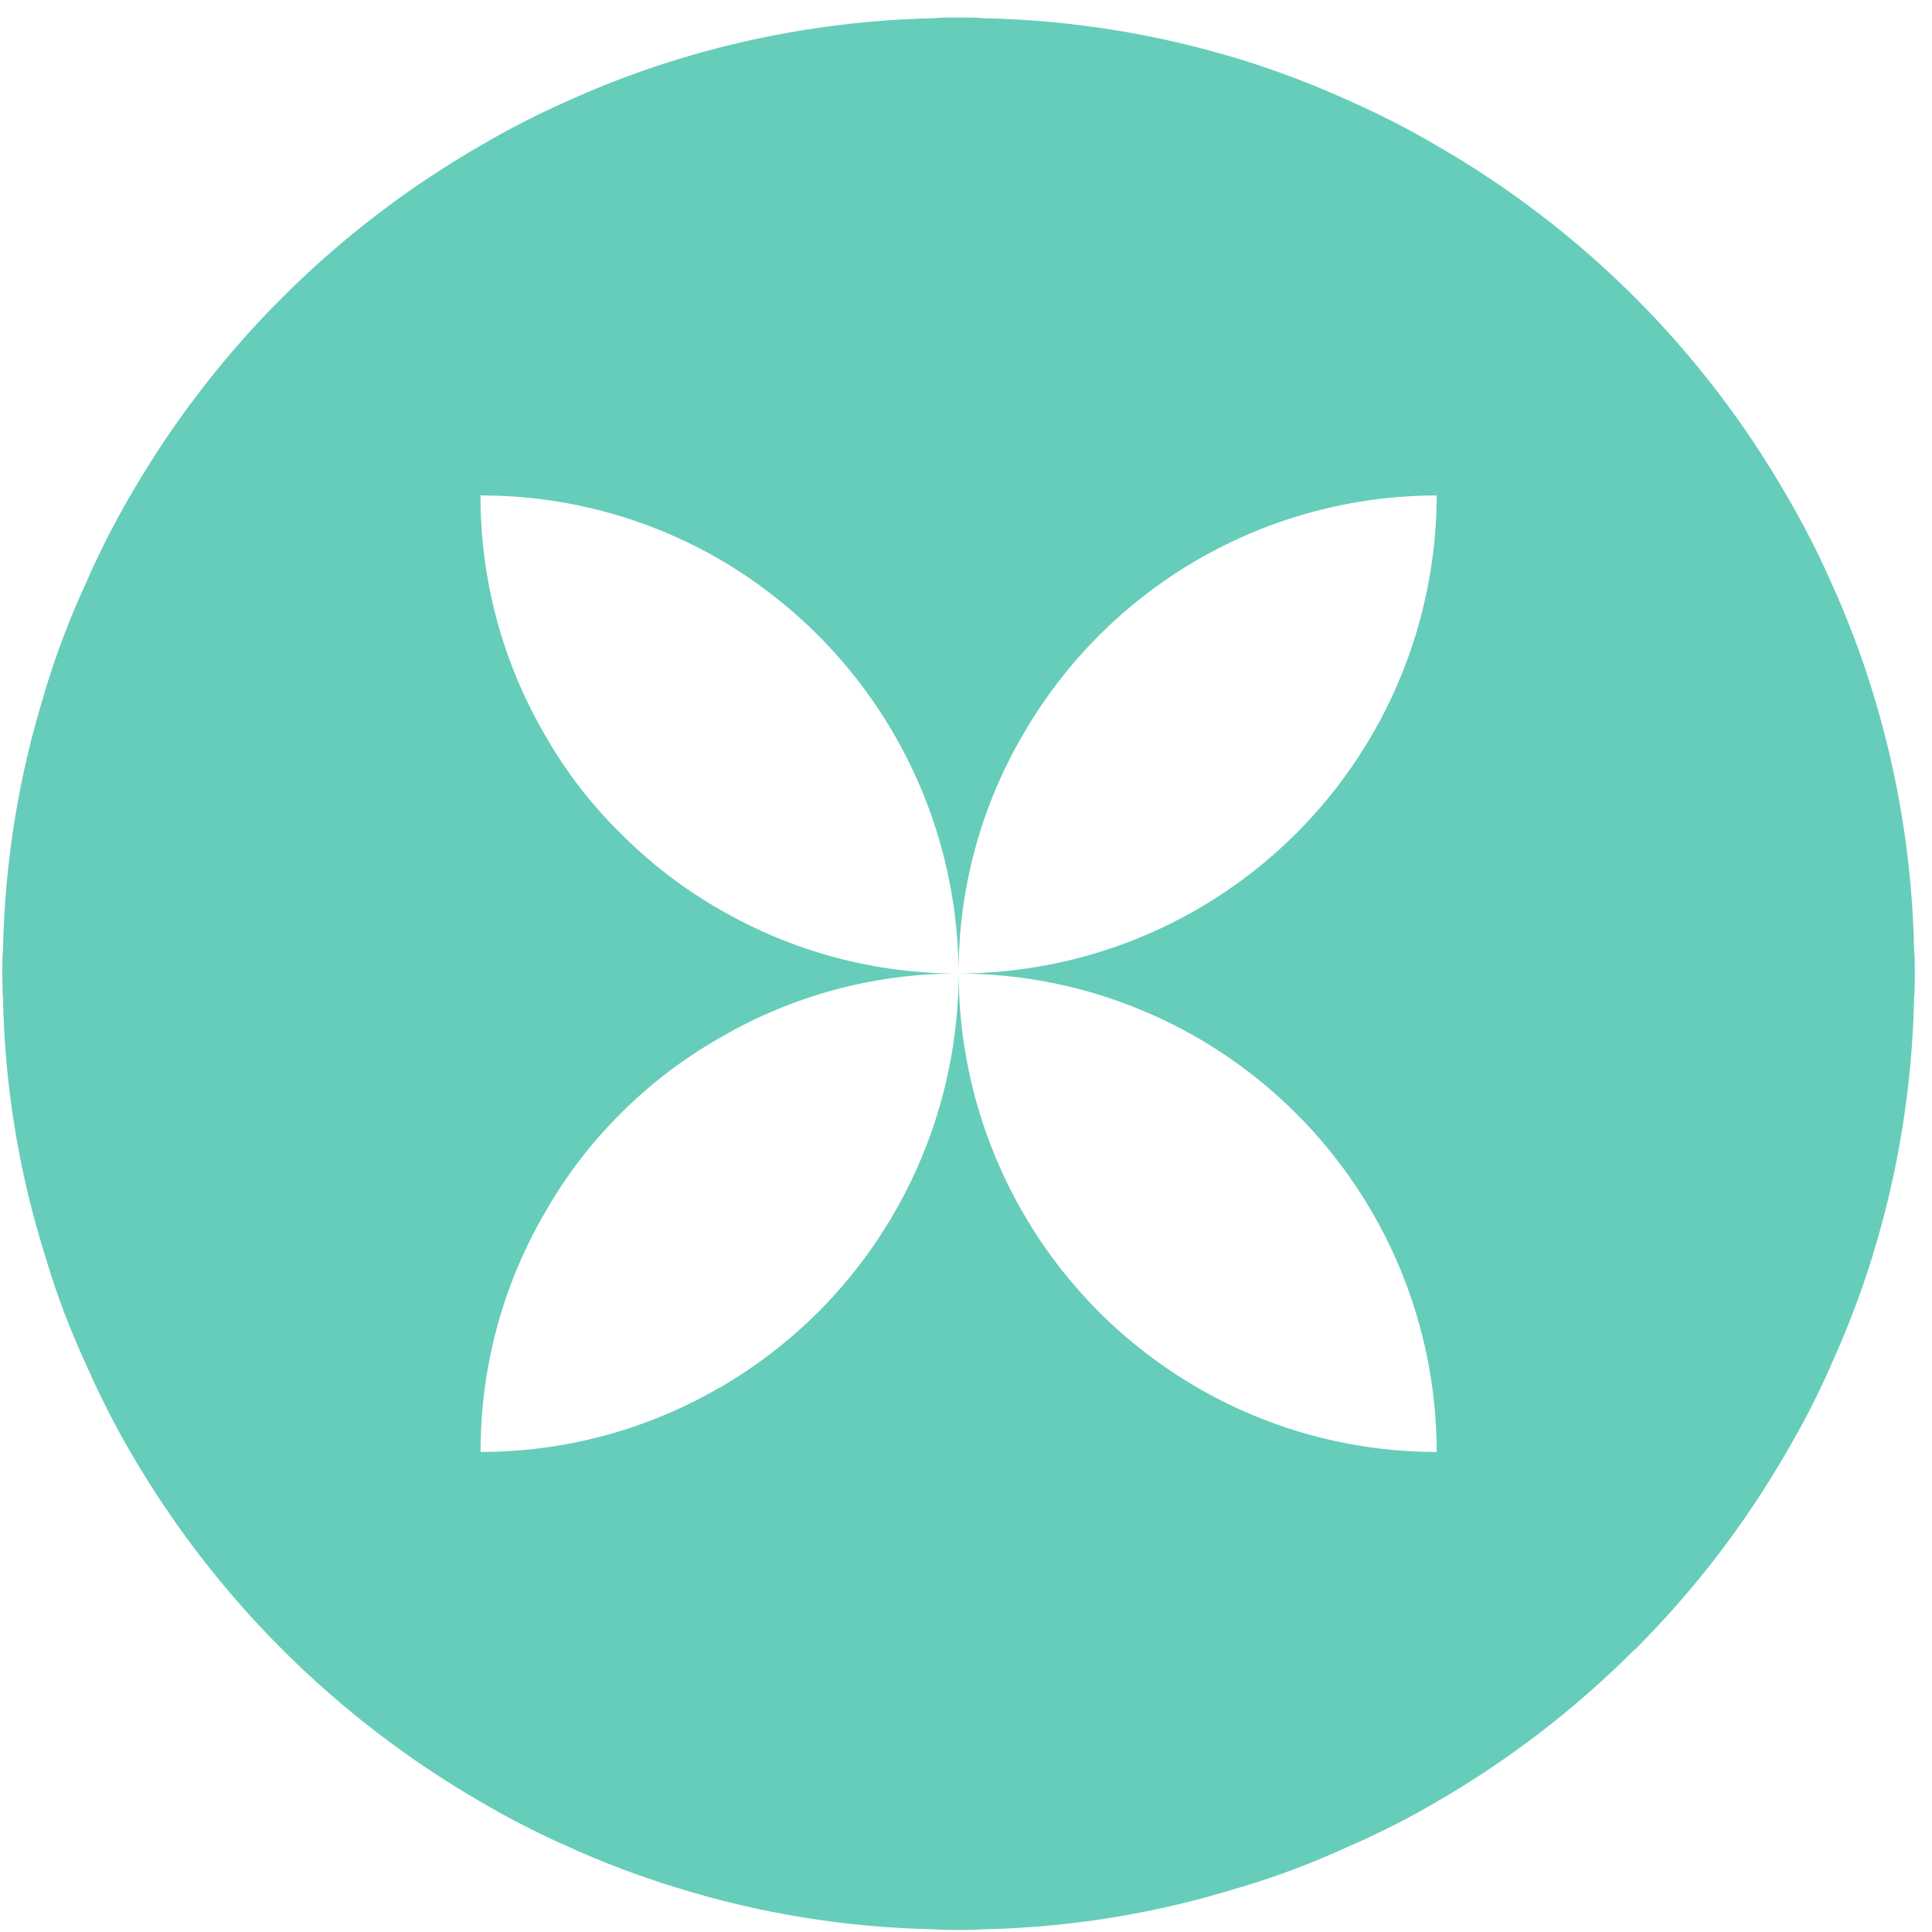 <svg width="99" height="99" viewBox="0 0 99 99" fill="none" xmlns="http://www.w3.org/2000/svg">
<path d="M47.864 0.933C43.389 1.028 38.949 1.743 34.67 3.057C32.723 3.657 30.816 4.383 28.962 5.229C27.475 5.89 26.027 6.636 24.624 7.461C17.171 11.755 10.982 17.938 6.682 25.388C5.863 26.791 5.124 28.239 4.468 29.726V29.741C3.604 31.594 2.876 33.507 2.29 35.465V35.483C0.963 39.742 0.244 44.166 0.155 48.625C0.119 49.039 0.119 49.471 0.119 49.885C0.119 50.298 0.119 50.731 0.155 51.144C0.238 55.61 0.959 60.041 2.297 64.302C2.875 66.268 3.601 68.189 4.468 70.046C5.123 71.539 5.863 72.993 6.682 74.403C10.997 81.841 17.183 88.021 24.627 92.327C26.029 93.152 27.476 93.897 28.962 94.559C30.825 95.412 32.744 96.14 34.704 96.737C38.968 98.06 43.397 98.775 47.861 98.861C48.275 98.897 48.706 98.897 49.121 98.897C49.535 98.897 49.967 98.897 50.38 98.861C54.839 98.769 59.262 98.048 63.519 96.719H63.537C65.497 96.133 67.412 95.405 69.266 94.541H69.284C70.771 93.885 72.219 93.146 73.622 92.327C77.326 90.182 80.732 87.562 83.755 84.533H83.773C86.799 81.512 89.414 78.105 91.549 74.4C92.374 72.997 93.119 71.549 93.781 70.062V70.046C94.629 68.194 95.357 66.287 95.959 64.341C97.273 60.062 97.988 55.622 98.082 51.147C98.119 50.734 98.119 50.302 98.119 49.888C98.119 49.473 98.119 49.041 98.082 48.628C97.988 44.159 97.273 39.724 95.959 35.451C95.357 33.498 94.629 31.586 93.781 29.727C93.119 28.24 92.374 26.792 91.549 25.389C87.261 17.934 81.075 11.748 73.62 7.461C72.217 6.636 70.769 5.89 69.282 5.229C67.431 4.381 65.527 3.653 63.582 3.051C59.302 1.737 54.859 1.024 50.383 0.933C49.969 0.897 49.537 0.897 49.123 0.897C48.71 0.897 48.277 0.891 47.864 0.933ZM52.417 37.653C54.563 33.926 57.652 30.83 61.374 28.677C65.096 26.524 69.32 25.39 73.62 25.388C73.607 31.881 71.022 38.105 66.431 42.696C61.84 47.287 55.616 49.872 49.123 49.885C55.62 49.895 61.847 52.482 66.439 57.078C71.032 61.674 73.614 67.903 73.62 74.4C69.314 74.403 65.085 73.267 61.362 71.106C59.515 70.034 57.816 68.727 56.304 67.219C51.717 62.615 49.135 56.384 49.123 49.885C49.111 56.384 46.53 62.615 41.942 67.219C40.431 68.727 38.731 70.034 36.885 71.106H36.867C33.15 73.267 28.926 74.403 24.627 74.4C24.615 70.094 25.752 65.862 27.921 62.142C28.976 60.282 30.28 58.574 31.796 57.066C33.312 55.547 35.025 54.24 36.89 53.179C40.603 51.01 44.828 49.873 49.128 49.885C44.831 49.894 40.608 48.764 36.89 46.609C35.026 45.543 33.315 44.23 31.804 42.704C30.278 41.208 28.969 39.506 27.917 37.646C25.748 33.926 24.611 29.694 24.623 25.388C28.926 25.378 33.156 26.509 36.881 28.664C38.728 29.743 40.428 31.056 41.938 32.571C46.521 37.168 49.102 43.39 49.119 49.881C49.111 45.582 50.25 41.359 52.417 37.646V37.653Z" fill="#66CDBA"/>
</svg>
